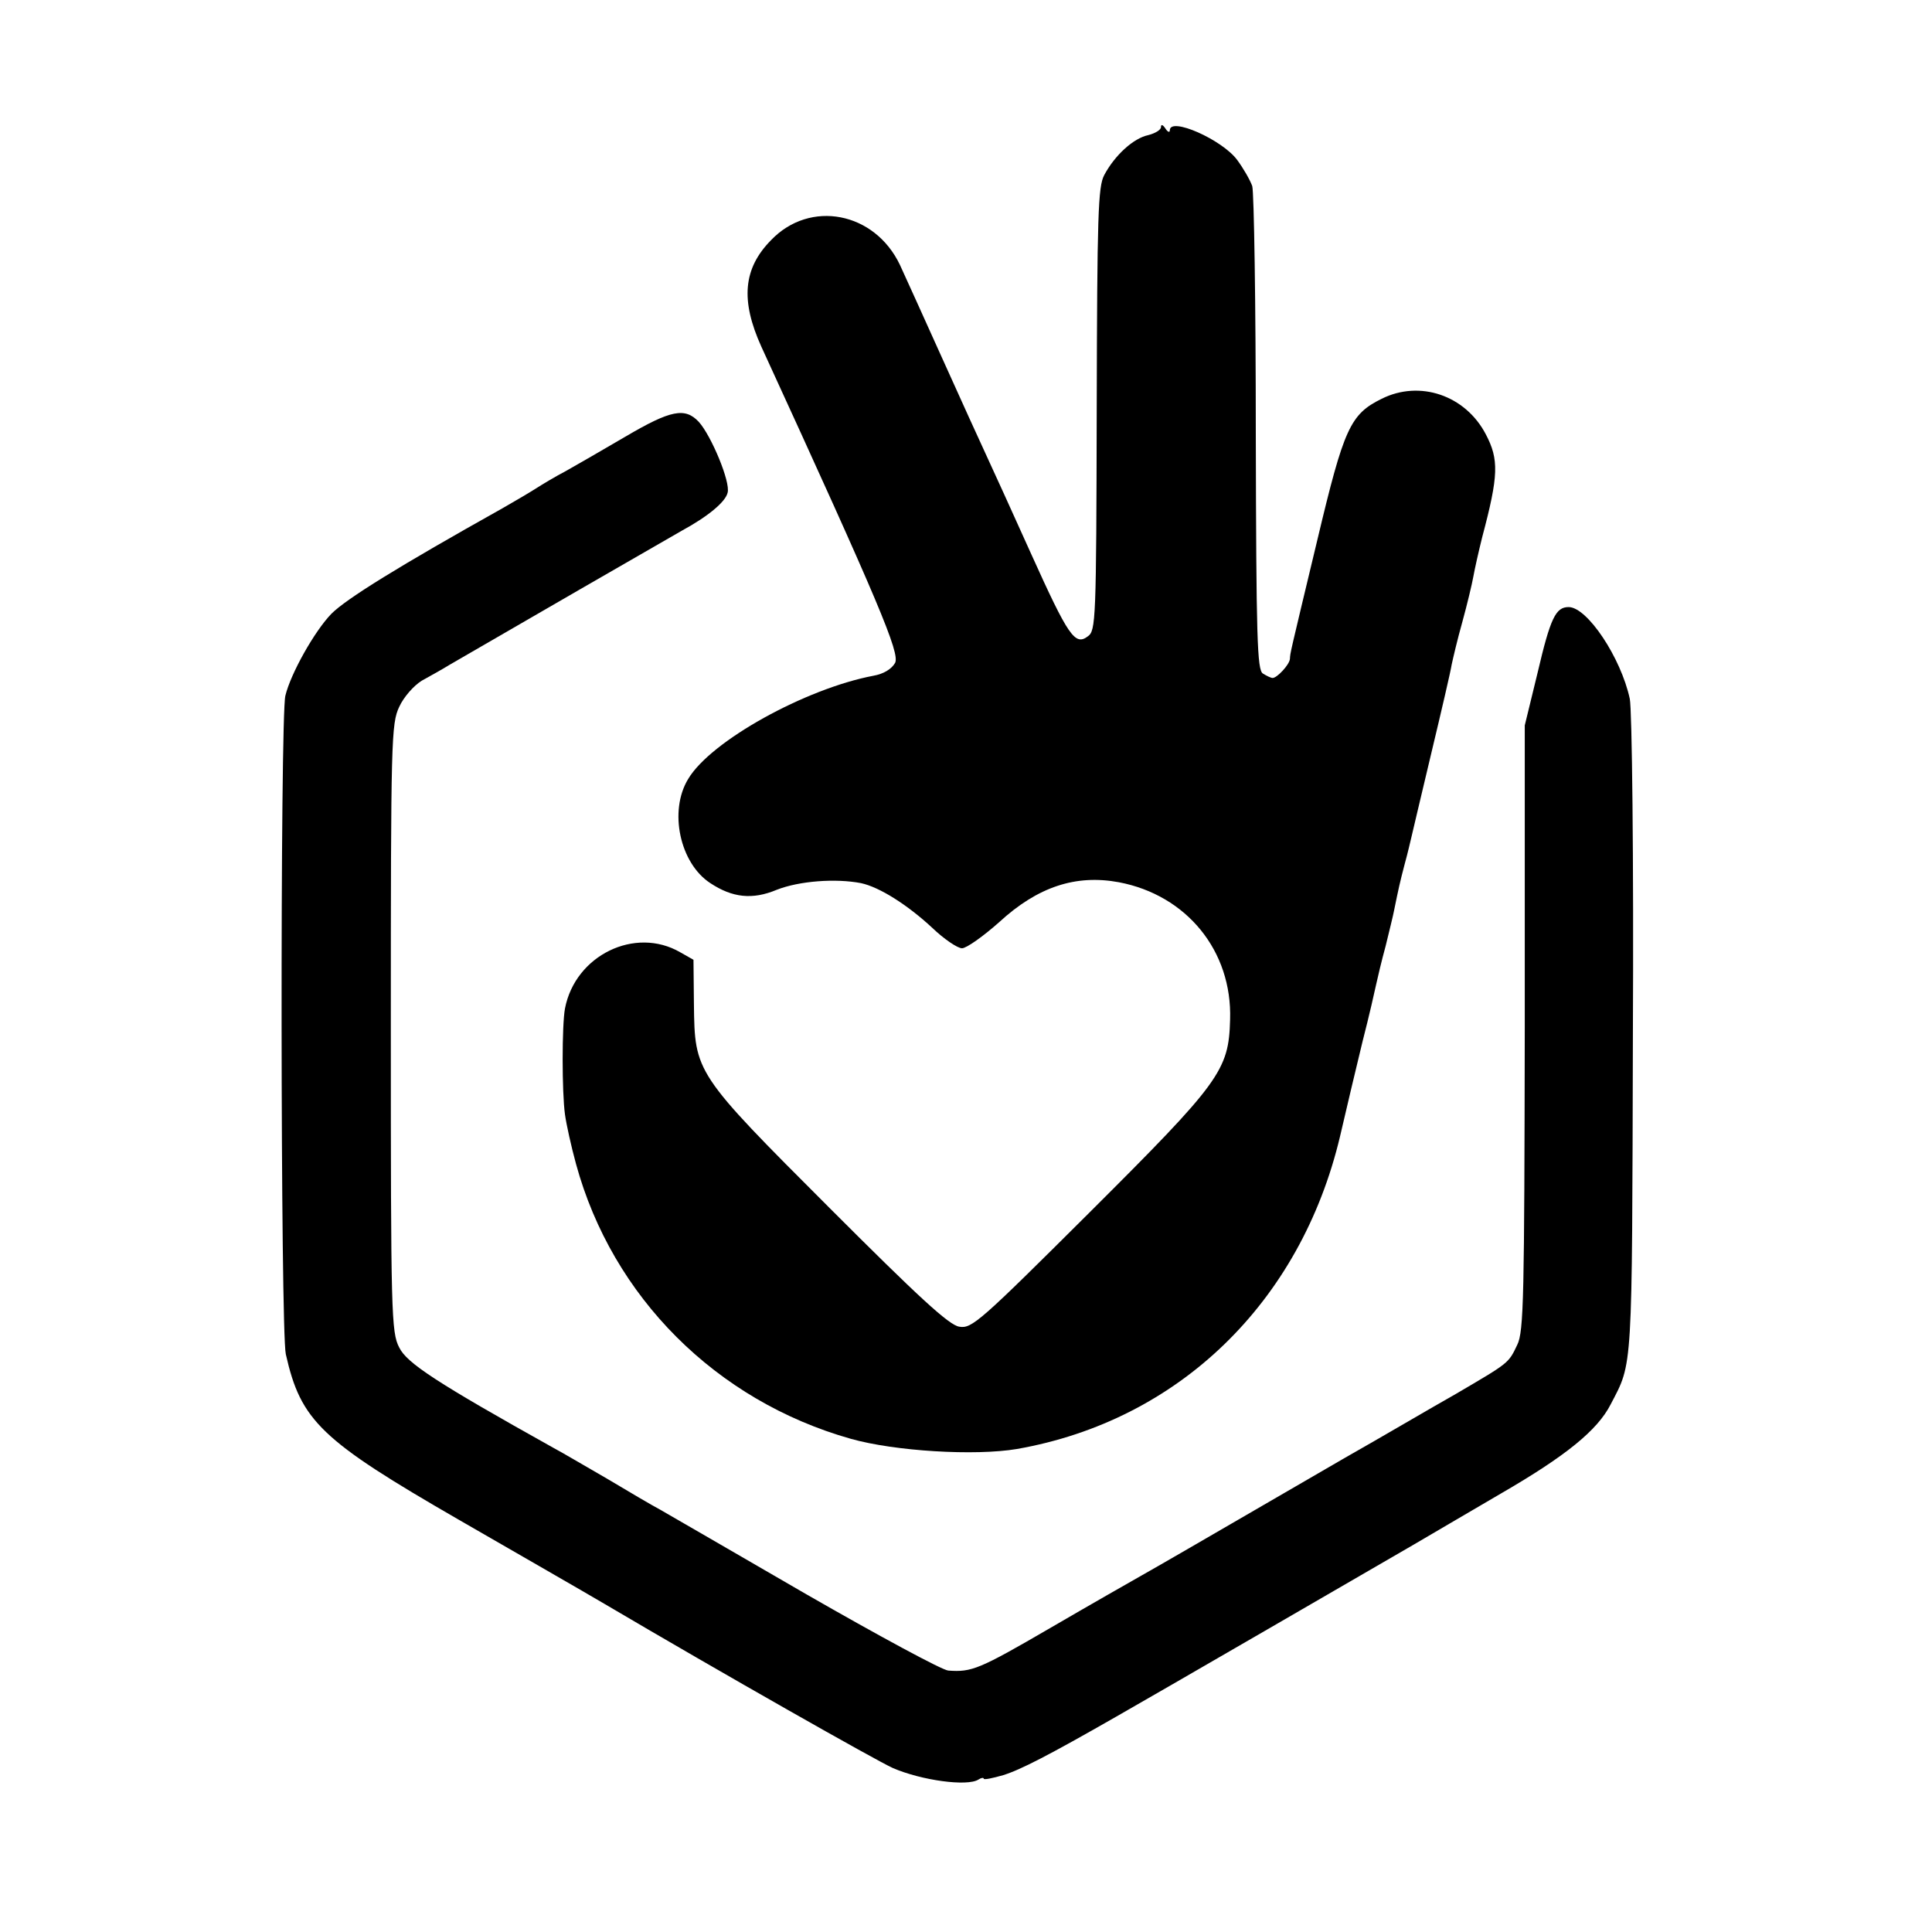 <?xml version="1.0" standalone="no"?>
<!DOCTYPE svg PUBLIC "-//W3C//DTD SVG 20010904//EN"
 "http://www.w3.org/TR/2001/REC-SVG-20010904/DTD/svg10.dtd">
<svg version="1.0" xmlns="http://www.w3.org/2000/svg"
 width="436pt" height="436pt" viewBox="0 0 436 436"
 preserveAspectRatio="xMidYMid meet">
<g transform="translate(0,436) scale(0.1,-0.1)"
fill="#000000" stroke="none">
<path d="M2620 4073 c0 -6 -13 -14 -29 -18 -33 -7 -75 -45 -99 -90 -14 -26
-16 -89 -17 -529 -1 -478 -2 -499 -20 -512 -29 -22 -44 0 -128 186 -41 91 -86
190 -100 220 -14 30 -59 129 -100 220 -41 91 -84 186 -96 212 -57 120 -203
148 -291 56 -63 -64 -69 -136 -22 -240 268 -584 313 -692 302 -714 -8 -14 -26
-25 -49 -29 -153 -29 -367 -147 -418 -233 -44 -72 -19 -190 50 -235 50 -33 95
-38 150 -15 51 20 133 26 190 15 42 -9 105 -49 161 -101 26 -25 57 -46 67 -46
10 0 48 27 84 59 87 80 173 108 270 90 153 -29 256 -155 251 -310 -3 -115 -22
-141 -318 -436 -246 -245 -265 -262 -293 -257 -23 3 -93 68 -292 267 -306 306
-305 306 -307 461 l-1 100 -30 17 c-102 59 -237 -7 -260 -127 -7 -38 -7 -188
0 -239 3 -22 14 -72 25 -112 82 -300 316 -534 620 -620 99 -28 280 -39 375
-23 365 64 640 331 729 705 14 61 37 157 51 215 15 58 28 116 31 130 3 14 12
52 21 85 8 33 17 69 19 80 10 49 13 63 24 105 7 25 13 52 15 60 2 8 22 94 45
190 23 96 44 186 46 200 3 14 13 57 24 96 11 40 22 86 25 103 3 17 12 57 20
89 37 139 38 175 8 232 -46 88 -149 123 -235 80 -71 -35 -85 -66 -145 -318
-64 -267 -61 -254 -62 -269 -1 -13 -29 -43 -39 -43 -4 0 -14 5 -22 10 -13 8
-15 80 -16 542 0 293 -4 544 -8 558 -5 14 -20 40 -34 59 -34 46 -152 98 -152
67 0 -6 -5 -4 -10 4 -6 9 -10 10 -10 3z"/>
<path d="M1412 3375 c-51 -30 -112 -65 -135 -78 -23 -12 -53 -30 -67 -39 -14
-9 -48 -29 -76 -45 -234 -131 -352 -204 -386 -238 -38 -39 -92 -135 -104 -185
-12 -49 -11 -1432 1 -1486 34 -151 79 -194 391 -374 137 -79 285 -164 329
-190 268 -158 614 -354 650 -370 65 -28 168 -42 193 -26 6 4 12 5 12 2 0 -3
20 1 44 8 39 12 103 45 255 132 69 39 616 356 671 388 30 18 120 70 198 116
145 84 217 142 247 201 50 96 48 66 50 832 2 402 -2 737 -7 760 -20 93 -96
207 -138 207 -29 0 -41 -24 -70 -148 l-29 -119 0 -682 c-1 -606 -2 -686 -17
-716 -20 -42 -18 -40 -139 -111 -55 -31 -167 -97 -250 -144 -367 -213 -419
-243 -458 -265 -23 -13 -116 -66 -207 -119 -160 -93 -177 -100 -230 -96 -14 1
-158 79 -320 172 -162 94 -311 180 -330 191 -19 10 -73 42 -120 70 -47 27
-101 59 -120 69 -265 148 -332 192 -349 227 -18 34 -19 76 -19 721 0 652 1
687 19 725 10 22 33 48 51 59 18 10 47 26 63 36 110 64 493 285 523 302 59 32
99 65 104 86 7 24 -37 129 -65 160 -31 33 -63 27 -165 -33z"/>
</g>
</svg>
